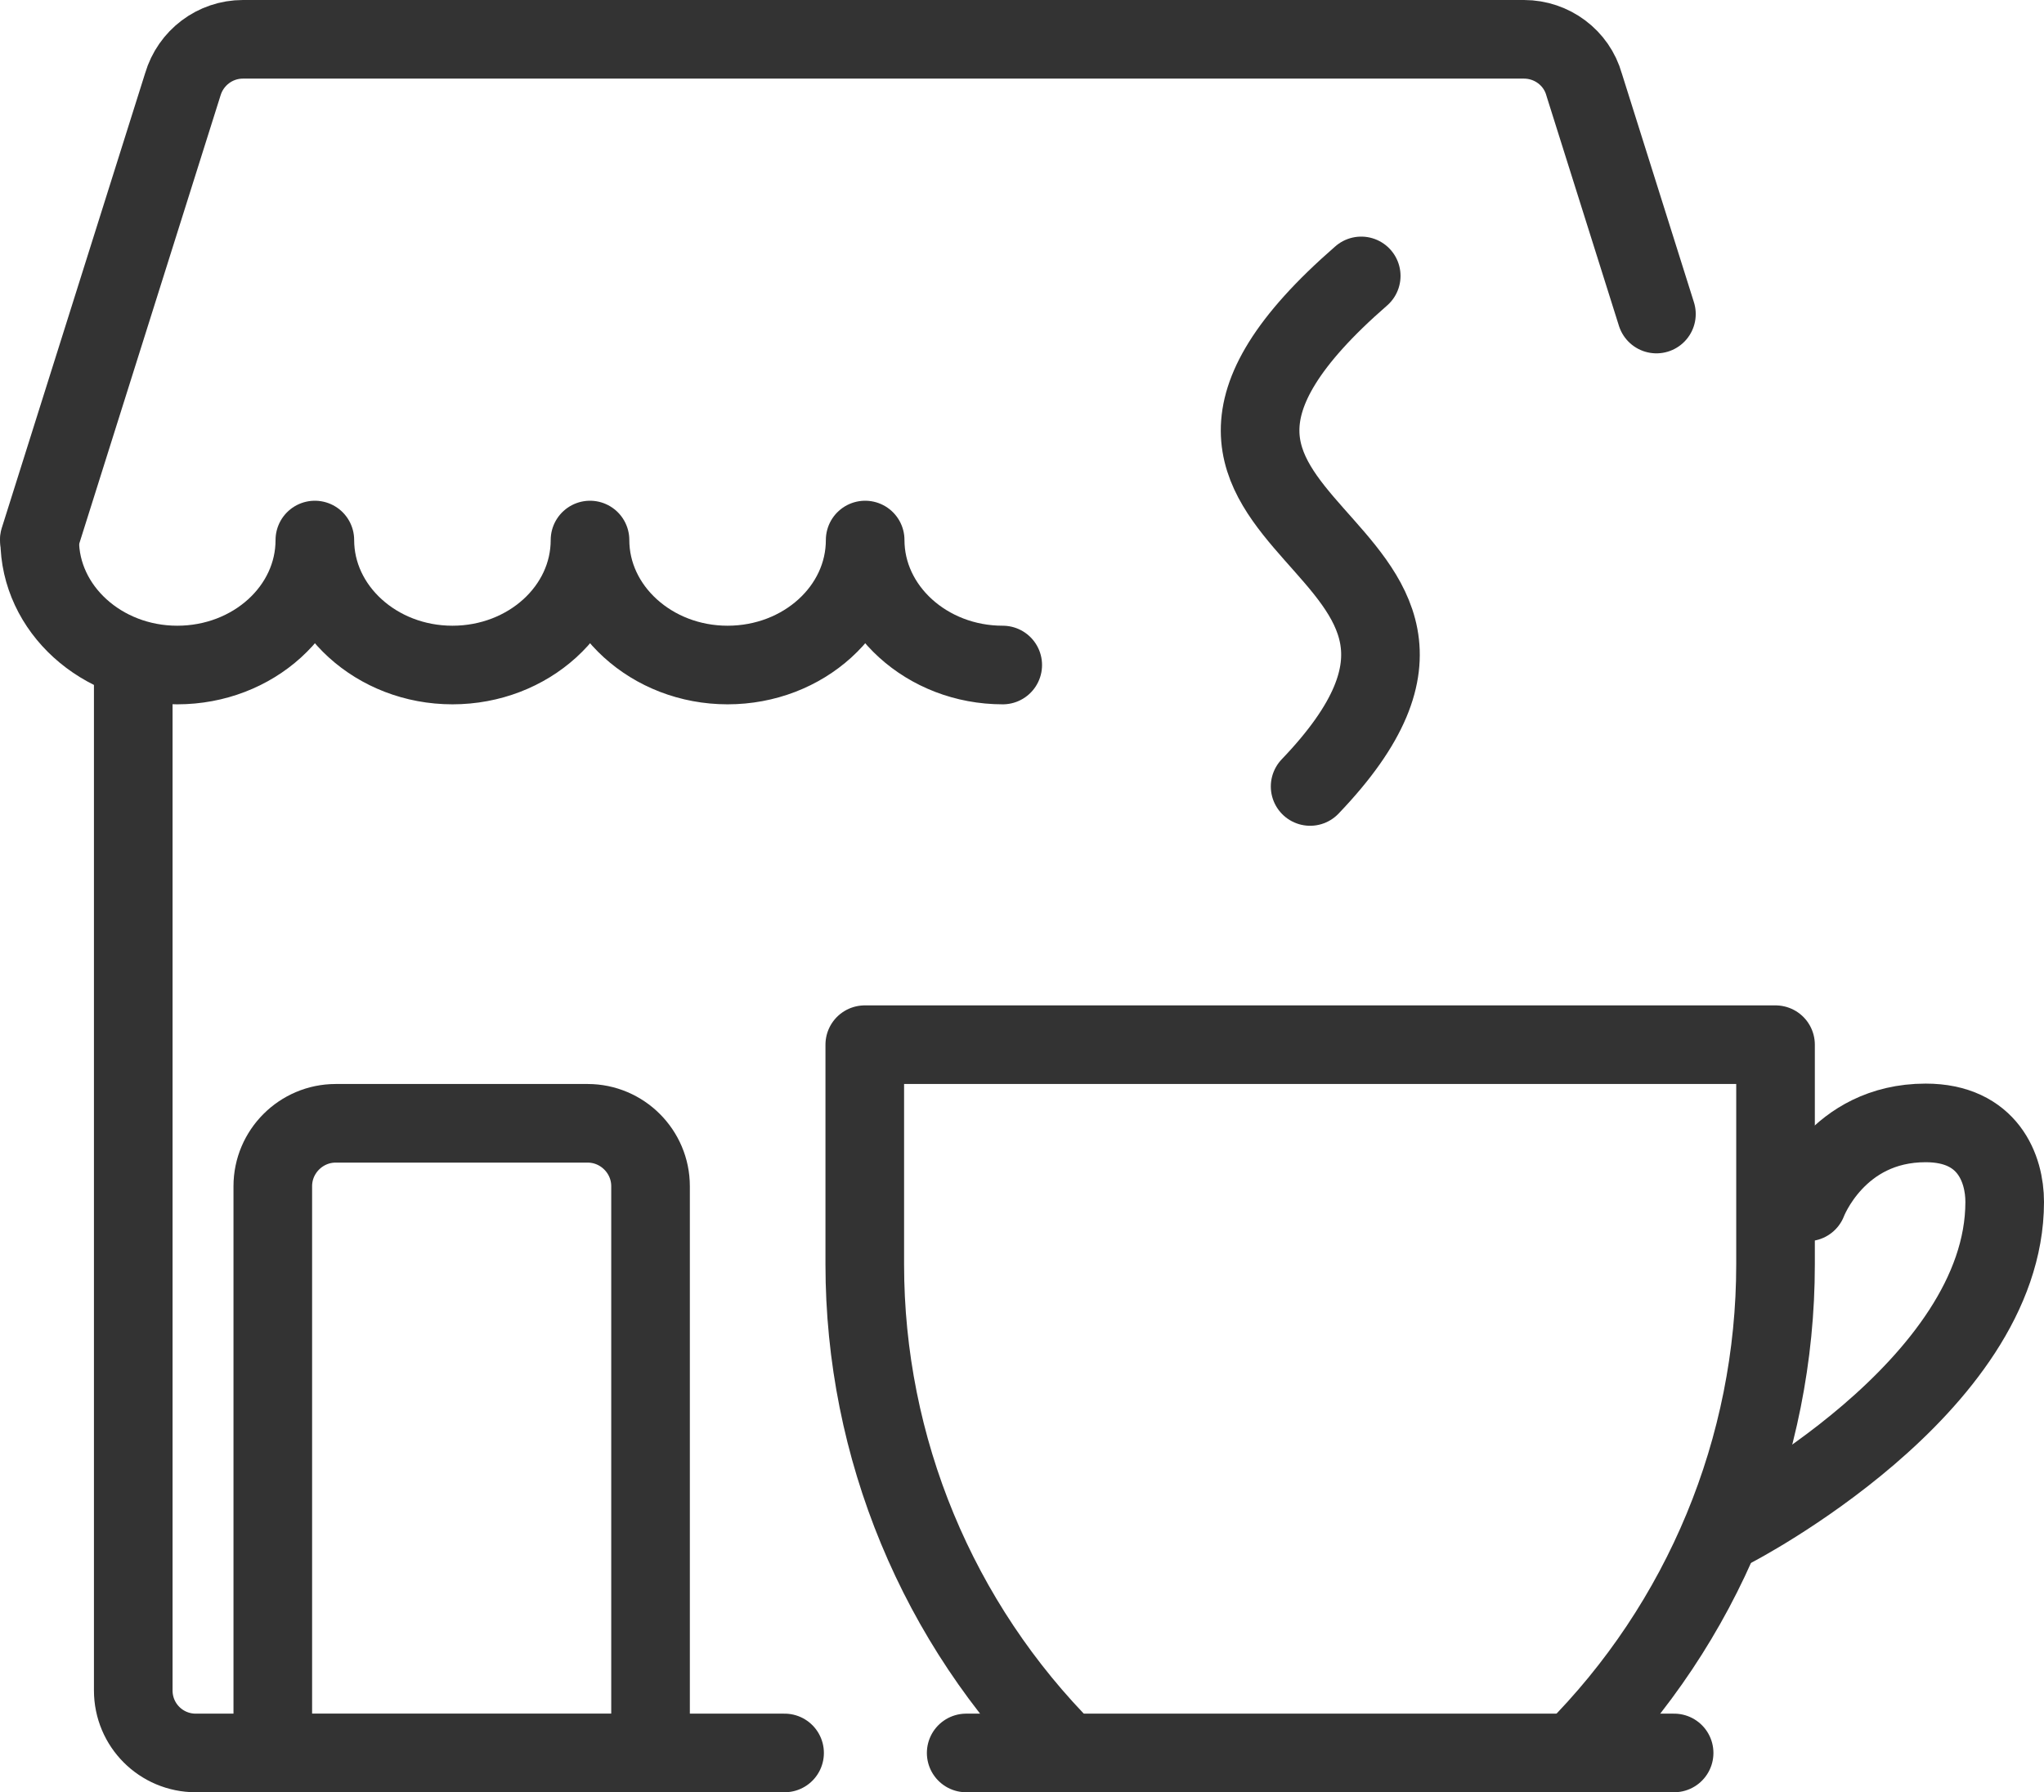 <?xml version="1.0" encoding="UTF-8"?><svg id="Layer_1" xmlns="http://www.w3.org/2000/svg" viewBox="0 0 52 45.6"><defs><style>.cls-1{fill:none;stroke:#333;stroke-linecap:round;stroke-linejoin:round;stroke-width:2px;}</style></defs><path class="cls-1" d="M25.51,16.92c-1.93,0-3.5-1.43-3.5-3.18,0,1.76-1.57,3.18-3.5,3.18s-3.5-1.43-3.5-3.18c0,1.76-1.57,3.18-3.5,3.18s-3.5-1.43-3.5-3.18c0,1.76-1.57,3.18-3.5,3.18s-3.5-1.43-3.5-3.18"/><path class="cls-1" d="M1,13.73L4.65,2.15c.2-.68.82-1.15,1.53-1.15h32.59c.71,0,1.34.47,1.53,1.15l1.84,5.84"/><path class="cls-1" d="M19.96,44.6H4.98c-.88,0-1.59-.71-1.59-1.59v-26.07"/><path class="cls-1" d="M8.54,28.58h6.41c.88,0,1.6.72,1.6,1.6v14.43H6.94v-14.43c0-.88.72-1.6,1.6-1.6Z"/><path class="cls-1" d="M40.02,44.6c3.3-3.3,5.15-7.77,5.15-12.43v-5.59h-23.17v5.59c0,4.66,1.85,9.13,5.15,12.43"/><line class="cls-1" x1="42.59" y1="44.6" x2="24.58" y2="44.6"/><path class="cls-1" d="M45.98,30.58s.75-2.01,3.01-2.01c1.59,0,2.01,1.17,2.01,2.01,0,4.73-6.92,8.3-6.92,8.3"/><path class="cls-1" d="M33.33,20.01c6.22-6.49-6.39-6.3,1.3-12.99"/></svg>